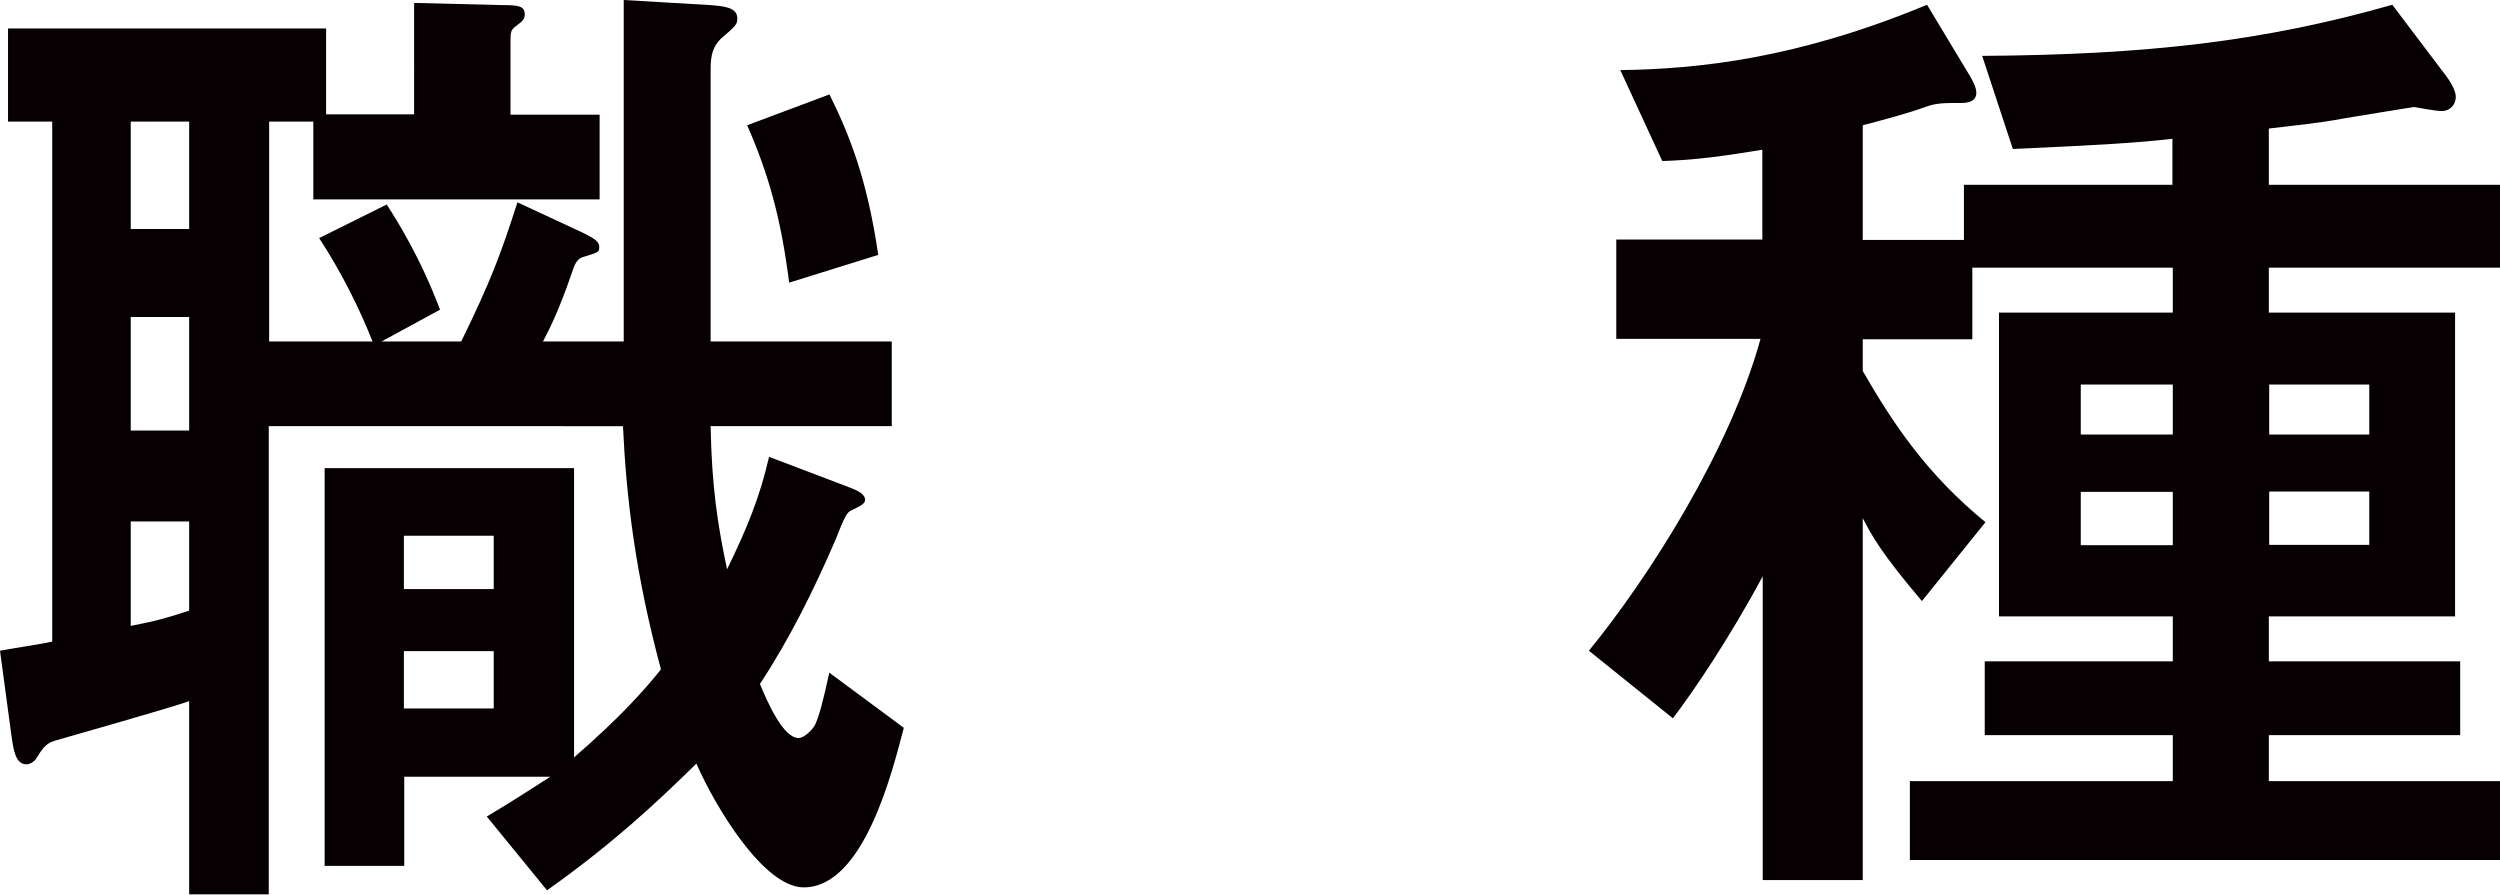 <?xml version="1.0" encoding="UTF-8"?><svg id="_レイヤー_2" xmlns="http://www.w3.org/2000/svg" width="68.46" height="24.5" viewBox="0 0 68.46 24.5"><defs><style>.cls-1{fill:#070002;}</style></defs><g id="_アウトライン文字"><path class="cls-1" d="m8.57,3.33h-1.2v6.02h2.83c-.34-.87-.84-1.88-1.46-2.83l1.85-.92c.25.39.9,1.4,1.46,2.88l-1.6.87h2.18c.81-1.65,1.09-2.41,1.54-3.81l1.74.81c.42.2.5.28.5.42s-.03.14-.48.28c-.14.06-.2.2-.28.45-.36,1.04-.59,1.48-.78,1.85h2.21V0l2.38.14c.36.03.73.06.73.36,0,.17-.03.2-.45.56-.22.22-.28.45-.28.84v7.45h4.96v2.32h-4.96c.03,1.68.2,2.74.45,3.92.56-1.15.9-1.99,1.15-3.08l2.21.84c.2.08.42.17.42.34,0,.11-.14.17-.42.31-.08.06-.14.14-.39.78-.59,1.37-1.26,2.72-2.07,3.95.22.53.64,1.48,1.06,1.48.14,0,.36-.2.45-.36.11-.25.2-.56.39-1.43l2.04,1.51c-.31,1.18-1.09,4.37-2.74,4.37-1.09,0-2.41-2.18-2.94-3.39-1.06,1.04-2.27,2.18-4.09,3.47l-1.65-2.02c.81-.48,1.34-.84,1.74-1.09h-4v2.44h-2.18v-10.89h6.83v7.92c1.29-1.12,1.93-1.85,2.38-2.41-.7-2.6-.95-4.7-1.04-6.66H7.36v12.82h-2.18v-5.29c-.56.2-3.33.98-3.7,1.09-.25.08-.34.25-.5.5-.06.08-.17.14-.25.14-.31,0-.36-.39-.42-.81l-.31-2.3c.31-.06,1.23-.2,1.43-.25V3.33H.22V.78h8.71v2.35h2.41V.08l2.44.06c.42,0,.59.03.59.25,0,.11-.03.17-.22.31-.17.11-.17.2-.17.42v2.02h2.44v2.32h-7.84v-2.13Zm-3.39,0h-1.6v2.94h1.6v-2.94Zm0,5.35h-1.6v3.11h1.6v-3.11Zm0,5.6h-1.6v2.86c.73-.14,1.09-.25,1.6-.42v-2.44Zm8.34.39h-2.46v1.46h2.46v-1.46Zm0,3.16h-2.46v1.57h2.46v-1.57ZM22.71,2.58c.56,1.12,1.04,2.35,1.34,4.4l-2.44.76c-.22-1.74-.56-2.97-1.15-4.31l2.24-.84Z"/><path class="cls-1" d="m59.5,20.13h-5.15v-2.02h5.15v-1.23h-4.76v-8.32h4.76v-1.23h-5.49v1.96h-3v.87c.84,1.46,1.76,2.83,3.36,4.14l-1.74,2.16c-1.12-1.32-1.37-1.79-1.62-2.27v9.91h-2.74v-8.32c-.9,1.68-1.9,3.16-2.46,3.89l-2.3-1.85c1.65-2.02,3.86-5.49,4.7-8.54h-3.95v-2.72h4v-2.46c-1.04.17-1.79.28-2.74.31l-1.15-2.49c2.13-.03,4.84-.31,8.4-1.79l1.18,1.96c.08.14.17.31.17.45,0,.25-.25.28-.42.28-.5,0-.67,0-.98.11-.45.17-1.29.39-1.71.5v3.14h2.77v-1.51h5.71v-1.26c-.95.11-1.93.17-4.37.28l-.84-2.55c4.48-.03,7.7-.39,11.23-1.4l1.46,1.93c.17.22.28.45.28.59,0,.2-.14.39-.39.39-.17,0-.56-.08-.76-.11-.39.06-1.34.22-1.9.31-.73.14-1.43.2-2.07.28v1.54h6.33v2.27h-6.33v1.23h5.1v8.32h-5.1v1.23h5.24v2.02h-5.24v1.26h6.33v2.16h-16.16v-2.16h7.2v-1.26Zm0-9.6h-2.52v1.37h2.52v-1.37Zm0,2.94h-2.52v1.46h2.52v-1.46Zm5.38-1.57v-1.37h-2.74v1.37h2.74Zm0,3.02v-1.46h-2.74v1.46h2.74Z"/></g></svg>